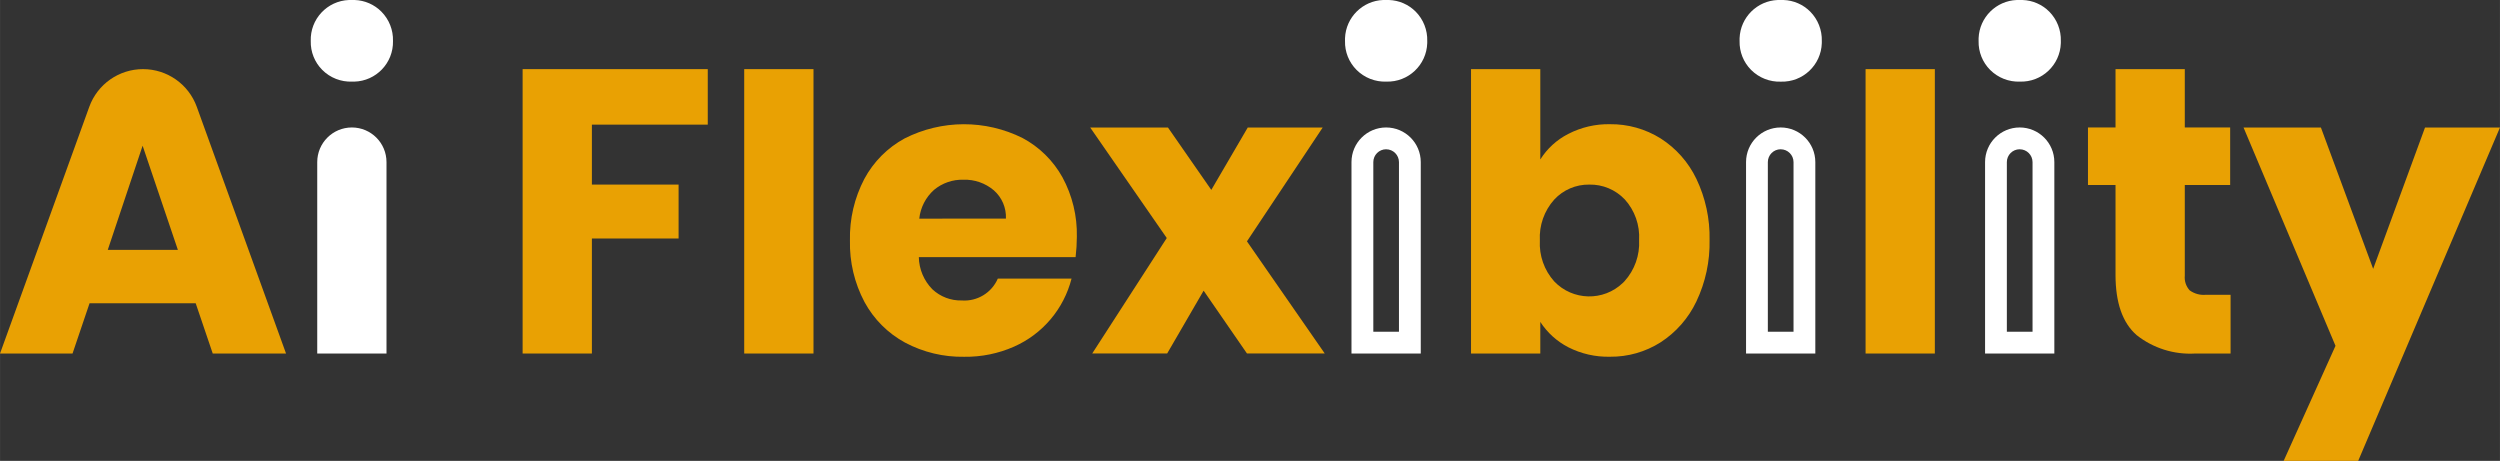 <svg xmlns="http://www.w3.org/2000/svg" xmlns:xlink="http://www.w3.org/1999/xlink" xmlns:xodm="http://www.corel.com/coreldraw/odm/2003" xml:space="preserve" width="101.079mm" height="18.634mm" style="shape-rendering:geometricPrecision; text-rendering:geometricPrecision; image-rendering:optimizeQuality; fill-rule:evenodd; clip-rule:evenodd" viewBox="0 0 23436.88 4320.69"><rect x="0" y="0" width="23436.88" height="4320.69" fill="#333333" stroke="none"/> <defs>  <style type="text/css">   <![CDATA[    .fil1 {fill:#E9A103;fill-rule:nonzero}    .fil0 {fill:white;fill-rule:nonzero}   ]]>  </style> </defs> <g id="Vrstva_x0020_1">    <path class="fil0" d="M3623.21 1519.7l0 1794.55 -649.39 0 0 -1794.55c0,-179.37 145.36,-324.73 324.73,-324.73 179.3,0.09 324.66,145.43 324.66,324.73zm-351.63 -1519.7l28.84 0 24.09 0c94.39,3.06 184.36,42.13 251.25,109.6 72.06,73.04 111.16,172.25 108.3,274.83 4.66,205.64 -158.3,376.11 -363.94,380.77 -6.54,0.16 -13.15,0.09 -19.71,-0.07 -104.2,3.92 -205.39,-35.68 -279.17,-109.37 -71.74,-71.81 -110.83,-169.89 -108.21,-271.33 -6.61,-205.04 153.77,-376.74 358.53,-384.43z"></path>  <g>   <path class="fil0" d="M12994.55 1194.97c-179.37,0 -324.73,145.36 -324.73,324.73l0 0 0 1794.55 649.48 0 0 -1794.55c-0.09,-179.3 -145.45,-324.64 -324.75,-324.73zm-27.68 -1194.97l29.66 0 24.67 0c94.11,3.13 183.85,42.01 250.67,109.28 72.13,73.13 111.23,172.51 108.21,275.16 0.16,6.54 0.16,13.1 -0.09,19.64 -6.21,205.64 -177.91,367.28 -383.46,361.06 -104.29,3.83 -205.39,-35.92 -279.17,-109.7 -71.67,-71.74 -110.76,-169.66 -108.24,-271.01 -0.32,-8.9 -0.23,-17.9 0.09,-26.83 7.79,-195.74 165.18,-350.16 357.65,-357.61zm27.68 1399.54c66.43,0.09 120.34,53.91 120.41,120.41l0 1589.98 -240.47 0 0 -1590.23c0.07,-66.5 53.98,-120.32 120.38,-120.41l-0.32 0.26zm1.97 -1195.06c48.41,-3.43 95.88,14.56 129.89,49.09 34.2,35.01 52.03,82.78 49.09,131.61 2.46,47.53 -15.37,93.91 -49.09,127.53 -34.01,34.59 -81.48,52.52 -129.89,49.06 -49.64,4.01 -98.57,-13.89 -133.81,-49.06 -33.71,-33.62 -51.54,-79.92 -49.09,-127.43 -2.94,-48.85 14.89,-96.62 49.09,-131.63 35.34,-35.08 84.17,-53.07 133.81,-49.06l0 -0.09z"></path>  </g>  <g>   <path class="fil0" d="M16693.6 1194.97c-179.39,0 -324.75,145.36 -324.75,324.73l0 0 0 1794.55 649.48 0 0 -1794.55c-0.09,-179.3 -145.45,-324.64 -324.73,-324.73zm-27.71 -1194.97l29.66 0 24.67 0c94.14,3.13 183.94,42.01 250.67,109.28 72.13,73.13 111.23,172.51 108.21,275.16 0.16,6.63 0.16,13.26 -0.09,19.8 -6.05,205.64 -177.73,367.35 -383.3,361.22 -104.29,3.83 -205.39,-35.92 -279.17,-109.7 -71.74,-71.81 -110.92,-169.89 -108.37,-271.33 -0.32,-8.9 -0.26,-17.9 0.07,-26.83 7.79,-195.74 165.18,-350.16 357.65,-357.61zm27.71 1399.54c66.41,0.09 120.32,53.91 120.38,120.41l0 1589.98 -240.79 0 0 -1590.23c0.07,-66.41 53.89,-120.32 120.41,-120.41l0 0.26zm1.95 -1195.06c48.44,-3.43 95.88,14.56 129.89,49.09 34.2,35.01 52.03,82.78 49.09,131.61 2.46,47.53 -15.37,93.91 -49.09,127.53 -34.01,34.59 -81.45,52.52 -129.89,49.06 -49.64,4.01 -98.57,-13.89 -133.81,-49.06 -33.71,-33.62 -51.54,-79.92 -49.09,-127.43 -2.94,-48.85 14.89,-96.62 49.09,-131.63 35.24,-35.17 84.17,-53.07 133.81,-49.06l0 -0.09z"></path>  </g>  <g>   <path class="fil0" d="M18934.34 1194.97c-179.37,0 -324.73,145.36 -324.73,324.73l0 0 0 1794.55 649.48 0 0 -1794.55c0,-179.37 -145.36,-324.73 -324.75,-324.73zm-27.68 -1194.97l29.66 0 24.67 0c94.14,3.13 183.94,42.01 250.74,109.28 72.16,73.13 111.25,172.51 108.21,275.16 0.16,6.63 0.16,13.26 -0.07,19.8 -6.21,205.55 -177.91,367.11 -383.46,360.9 -104.29,3.83 -205.41,-35.92 -279.19,-109.7 -71.65,-71.74 -110.74,-169.66 -108.28,-271.01 -0.26,-8.9 -0.26,-17.74 0.07,-26.66 7.79,-195.74 165.18,-350.3 357.65,-357.77zm27.62 1399.54c66.5,0.09 120.32,53.91 120.41,120.41l0 1589.98 -240.82 0 0 -1590.23c0.09,-66.41 53.91,-120.32 120.41,-120.41l0 0.26zm2.04 -1195.06c48.44,-3.43 95.88,14.56 129.89,49.09 34.2,35.01 52.03,82.78 49.09,131.61 2.46,47.53 -15.37,93.91 -49.09,127.53 -34.01,34.59 -81.45,52.52 -129.89,49.06 -49.64,4.01 -98.57,-13.89 -133.81,-49.06 -33.71,-33.62 -51.54,-79.92 -49.09,-127.43 -2.94,-48.85 14.89,-96.62 49.09,-131.63 35.24,-35.17 84.07,-53.07 133.74,-49.06l0.07 -0.09z"></path>  </g>  <path class="fil1" d="M1667.28 2342.27l-330.48 -976.09 -326.61 976.09 657.09 0zm167.11 500.99l-995.05 0 -159.52 470.92 -679.81 0 836.71 -2312.59c76.79,-212.18 278.26,-353.53 503.94,-353.53 225.68,0 427.14,141.35 503.96,353.53l836.71 2312.66 -687.11 0 -159.83 -470.99z"></path>  <polygon class="fil1" points="6634.99,648.07 6634.99,1168.4 5548.72,1168.4 5548.72,1730.49 6361.46,1730.49 6361.46,2235.93 5548.72,2235.93 5548.72,3314.25 4899.33,3314.25 4899.33,648.07 "></polygon>  <polygon class="fil1" points="7626.2,3314.25 6976.74,3314.25 6976.74,648.07 7626.2,648.07 "></polygon>  <path class="fil1" d="M9430.23 2049.49c4.34,-101.35 -37.54,-199.08 -113.94,-265.83 -79.34,-66.99 -180.69,-102.25 -284.48,-98.8 -100.28,-2.94 -198.2,30.84 -275.34,94.95 -78.12,69.7 -127.53,165.9 -138.63,269.94l812.39 -0.26zm653.24 360.81l-1469.8 0c2.11,113.22 47.67,221.36 127.27,301.91 74.43,69.7 173.32,107.24 275.25,104.62 144.87,10.48 280.49,-71.72 338.06,-205.06l691.26 0c-72.23,284.24 -271.07,519.5 -539.37,638.03 -147.07,64.95 -306.41,97.34 -467.14,94.97 -193.12,3.5 -383.88,-42.22 -554.42,-132.93 -160.66,-87.2 -292.59,-219.14 -379.8,-379.77 -94.3,-177.52 -141.42,-376.37 -136.75,-577.32 -4.66,-200.75 41.71,-399.44 134.81,-577.32 86.12,-160.82 217.58,-292.85 377.9,-379.8 347.06,-175.94 756.95,-177.33 1105.24,-3.85 157.55,84.1 287.44,211.95 374.07,368.09 92.91,171.21 139.47,363.75 135.13,558.52 -0.26,63.46 -4.17,126.85 -11.71,189.92z"></path>  <polygon class="fil1" points="11690.05,3313.92 11283.68,2724.98 10941.86,3313.92 10239.21,3313.92 10938.08,2231.5 10220.25,1195.39 10949.3,1195.39 11355.67,1780.32 11697.42,1195.39 12400.04,1195.39 11689.88,2262.6 12419.2,3313.92 "></polygon>  <path class="fil1" d="M15231.55 1869.21c-86.3,-90.94 -206.94,-141.25 -332.33,-138.63 -124.51,-1.97 -244.02,49.16 -328.58,140.53 -94.07,104.94 -142.57,242.93 -134.81,383.62 -7.77,140.7 40.74,278.68 134.81,383.62 173.39,181.5 461.09,188.07 642.5,14.65 5.66,-5.4 11.13,-10.9 16.44,-16.53 94.97,-105.27 144.13,-243.92 136.69,-385.5 8.02,-140.21 -40.48,-277.71 -134.71,-381.84l0 0.07zm-529.79 -613.47c120.73,-62.49 255.19,-93.91 391.14,-91.36 167.62,-1.9 332.19,44.24 474.44,132.91 145.33,92.68 261.82,224.21 336.09,379.8 85.4,178.88 127.69,375.28 123.45,573.47 4.17,198.78 -38.12,395.73 -123.45,575.35 -74.17,156.65 -190.59,289.48 -336.09,383.65 -141.76,89.8 -306.6,136.69 -474.44,134.78 -135.78,3.2 -270.17,-27.48 -391.14,-89.22 -106.33,-54.98 -196.58,-136.78 -261.75,-237.22l0 296.19 -649.48 0 0 -2666.02 649.48 0 0 846.94c64.13,-101.84 154.52,-184.54 261.75,-239.26z"></path>  <polygon class="fil1" points="18138.78,3314.25 17489.39,3314.25 17489.39,648.07 18138.78,648.07 "></polygon>  <path class="fil1" d="M20911.3 2763.52l0 550.66 -330.46 0c-198.59,12.1 -394.59,-49.41 -550.66,-172.83 -131.7,-115.19 -197.53,-303.3 -197.53,-564.41l0 -842.6 -258.25 0 0 -539.37 258.25 0 0 -546.9 649.46 0 0 546.9 425.36 0 0 539.37 -425.36 0 0 850.69c-4.82,49.99 11.78,99.63 45.56,136.78 43.85,31.97 97.82,46.86 151.9,41.78l231.73 -0.07z"></path>  <polygon class="fil1" points="23436.88,1195.39 22107.59,4320.69 21408.79,4320.69 21894.92,3242.12 21032.77,1195.39 21758.14,1195.39 22248.03,2520.5 22734.23,1195.39 "></polygon> </g></svg>